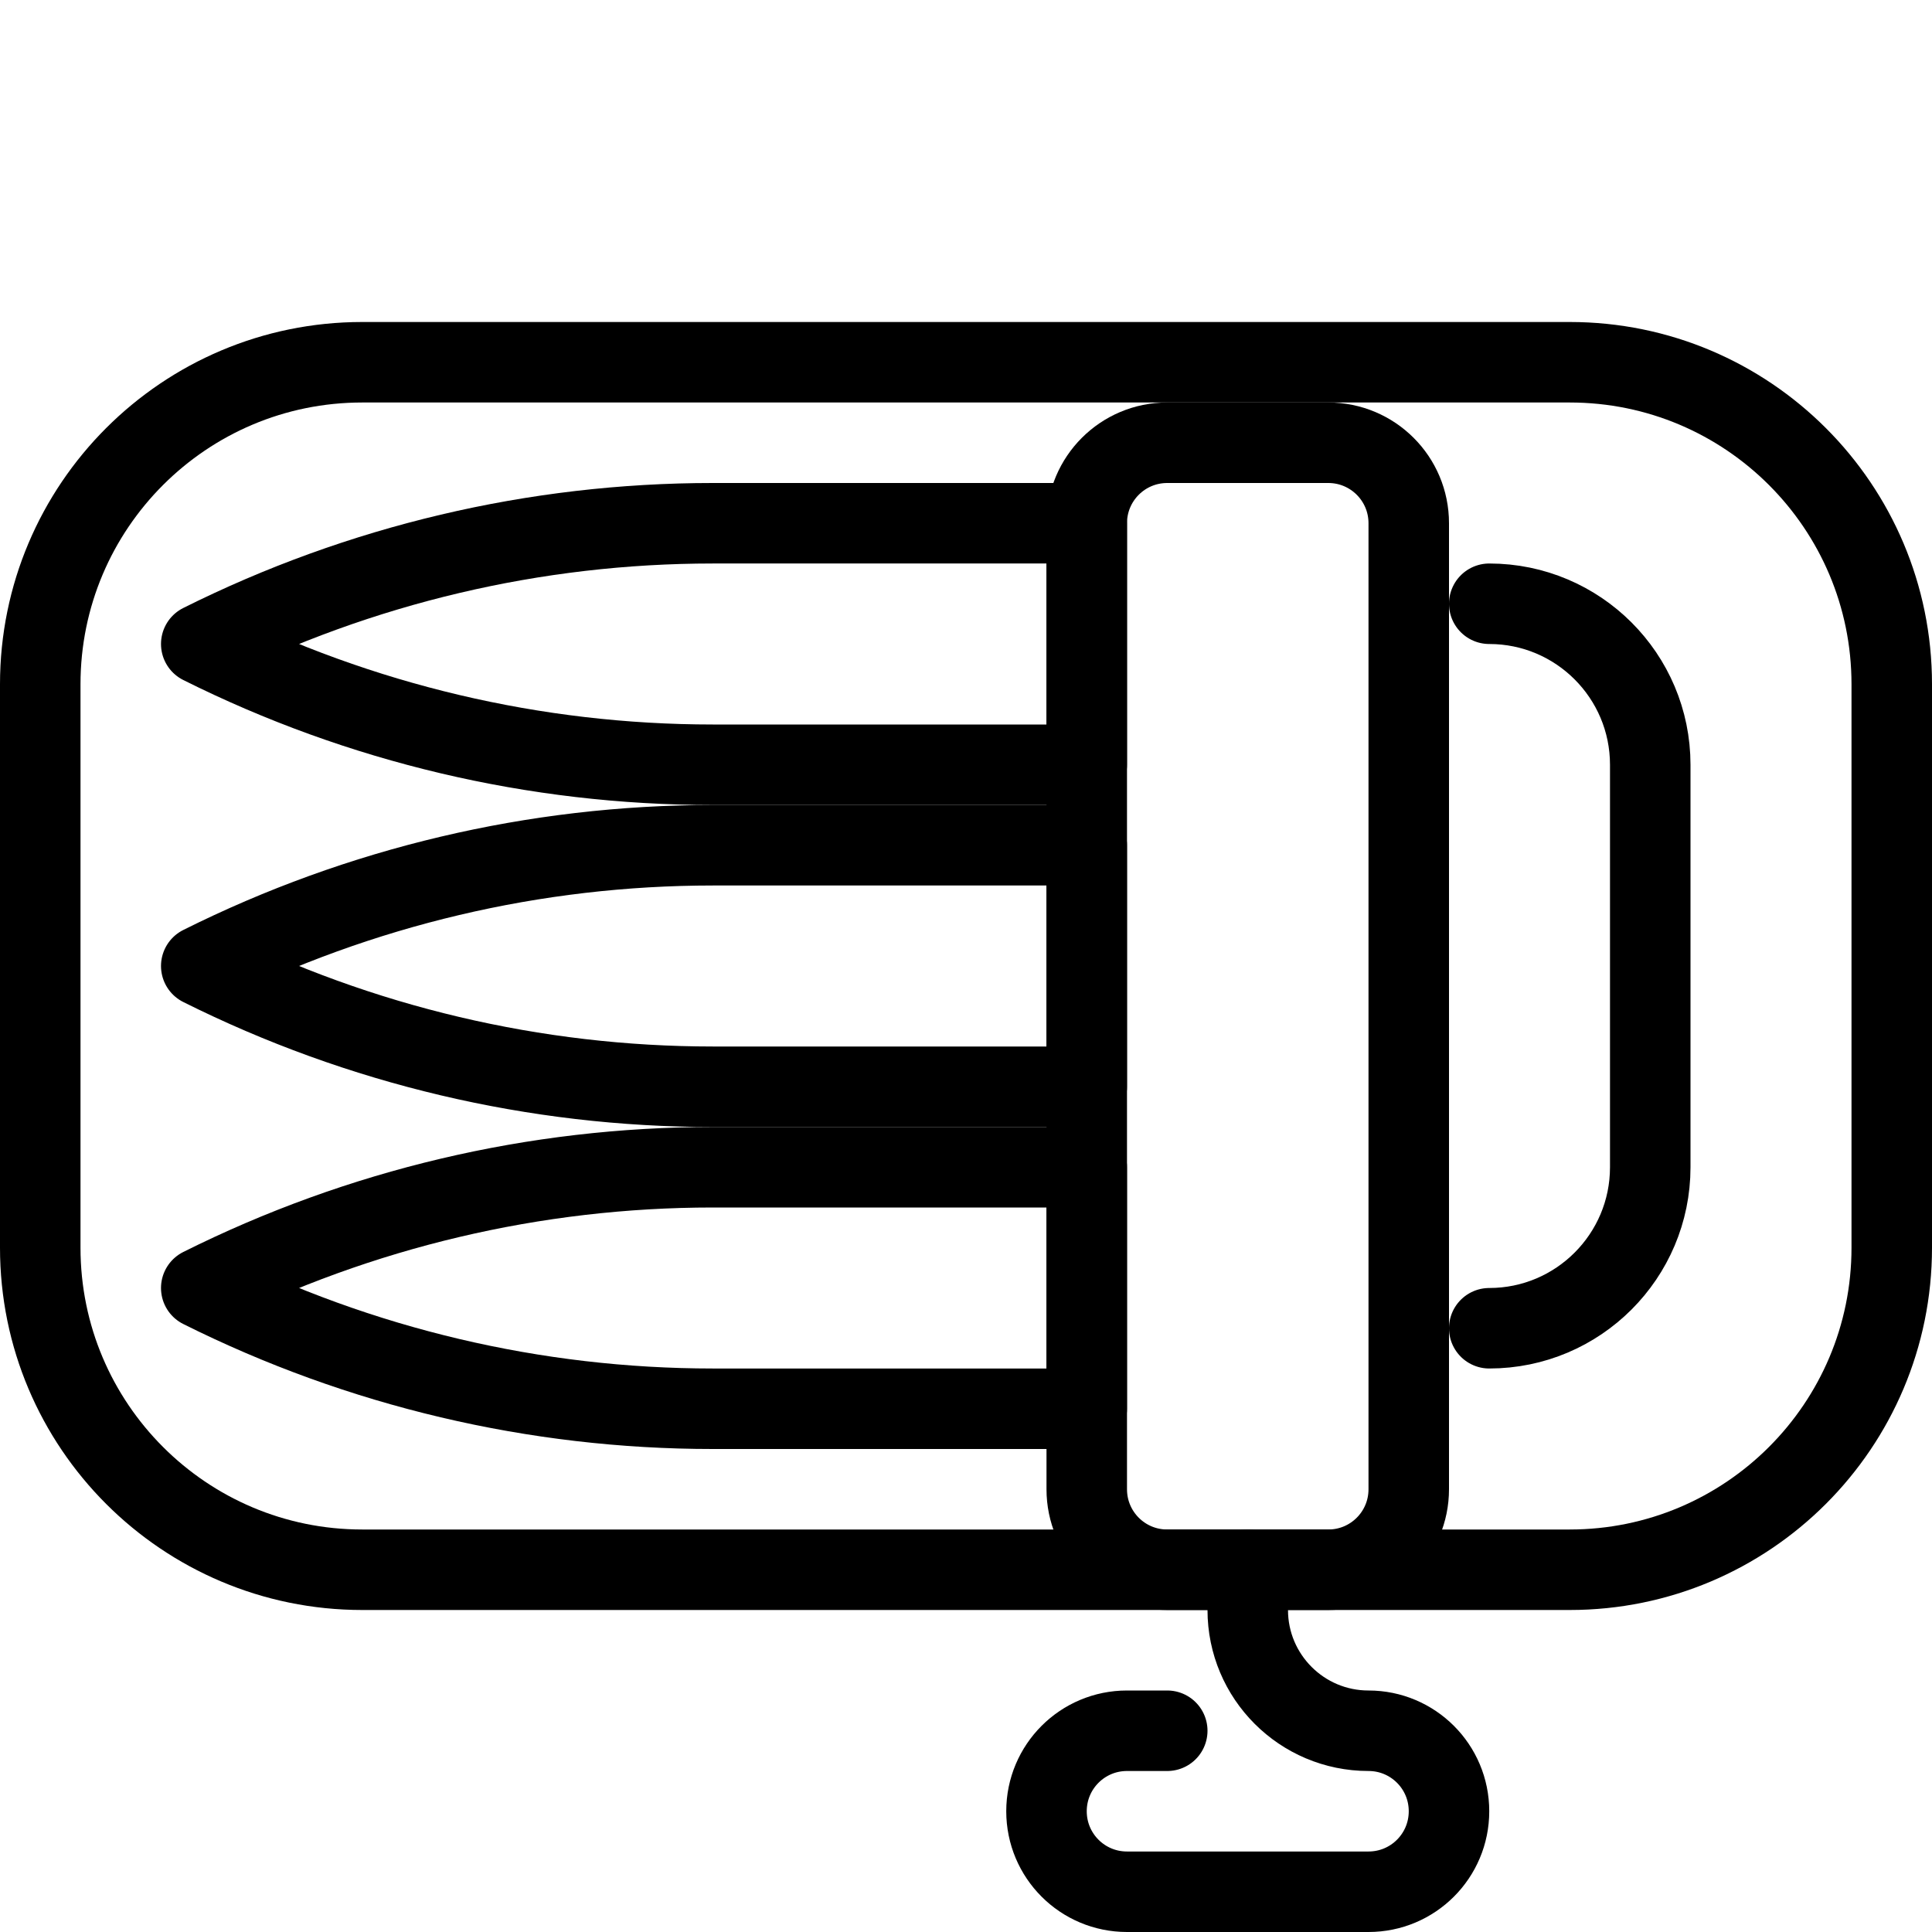 <?xml version="1.0" encoding="utf-8"?>
<!-- Generator: Adobe Illustrator 16.0.3, SVG Export Plug-In . SVG Version: 6.00 Build 0)  -->
<!DOCTYPE svg PUBLIC "-//W3C//DTD SVG 1.1//EN" "http://www.w3.org/Graphics/SVG/1.1/DTD/svg11.dtd">
<svg version="1.1" xmlns="http://www.w3.org/2000/svg" xmlns:xlink="http://www.w3.org/1999/xlink" x="0px" y="0px" width="24px"
	 height="24px" viewBox="0 0 24 24" enable-background="new 0 0 24 24" xml:space="preserve">
<g id="Outline_Icons">
	<g>
		<path fill="none" stroke="#000000" stroke-linecap="round" stroke-linejoin="round" stroke-miterlimit="10" d="M4.5,19.5
			c-2.209,0-4-1.791-4-4v-7c0-2.209,1.791-4,4-4h15c2.209,0,4,1.791,4,4v7c0,2.209-1.791,4-4,4H4.5z"/>
		<path fill="none" stroke="#000000" stroke-linejoin="round" stroke-miterlimit="10" d="M17.5,18.5c0,0.553-0.447,1-1,1h-2
			c-0.553,0-1-0.447-1-1v-12c0-0.553,0.447-1,1-1h2c0.553,0,1,0.447,1,1V18.5z"/>
		<path fill="none" stroke="#000000" stroke-linecap="round" stroke-linejoin="round" stroke-miterlimit="10" d="M14.5,21.5H14
			c-0.553,0-1,0.447-1,1s0.447,1,1,1h3c0.553,0,1-0.447,1-1s-0.447-1-1-1c-0.828,0-1.5-0.672-1.5-1.5v-0.5"/>
		<path fill="none" stroke="#000000" stroke-linecap="round" stroke-linejoin="round" stroke-miterlimit="10" d="M18.5,16.5
			c1.104,0,2-0.896,2-2v-5c0-1.104-0.896-2-2-2"/>
		<path fill="none" stroke="#000000" stroke-linecap="round" stroke-linejoin="round" stroke-miterlimit="10" d="M2.5,8
			c1.973,0.986,4.148,1.5,6.354,1.5H13.5v-3H8.854C6.648,6.5,4.473,7.014,2.5,8z"/>
		<path fill="none" stroke="#000000" stroke-linecap="round" stroke-linejoin="round" stroke-miterlimit="10" d="M2.5,12
			c1.973,0.986,4.148,1.5,6.354,1.5H13.5v-3H8.854C6.648,10.5,4.473,11.014,2.5,12z"/>
		<path fill="none" stroke="#000000" stroke-linecap="round" stroke-linejoin="round" stroke-miterlimit="10" d="M2.5,16
			c1.973,0.986,4.148,1.5,6.354,1.5H13.5v-3H8.854C6.648,14.5,4.473,15.014,2.5,16z"/>
	</g>
</g>
<g id="invisible_shape">
	<rect fill="none" width="24" height="24"/>
</g>
</svg>
